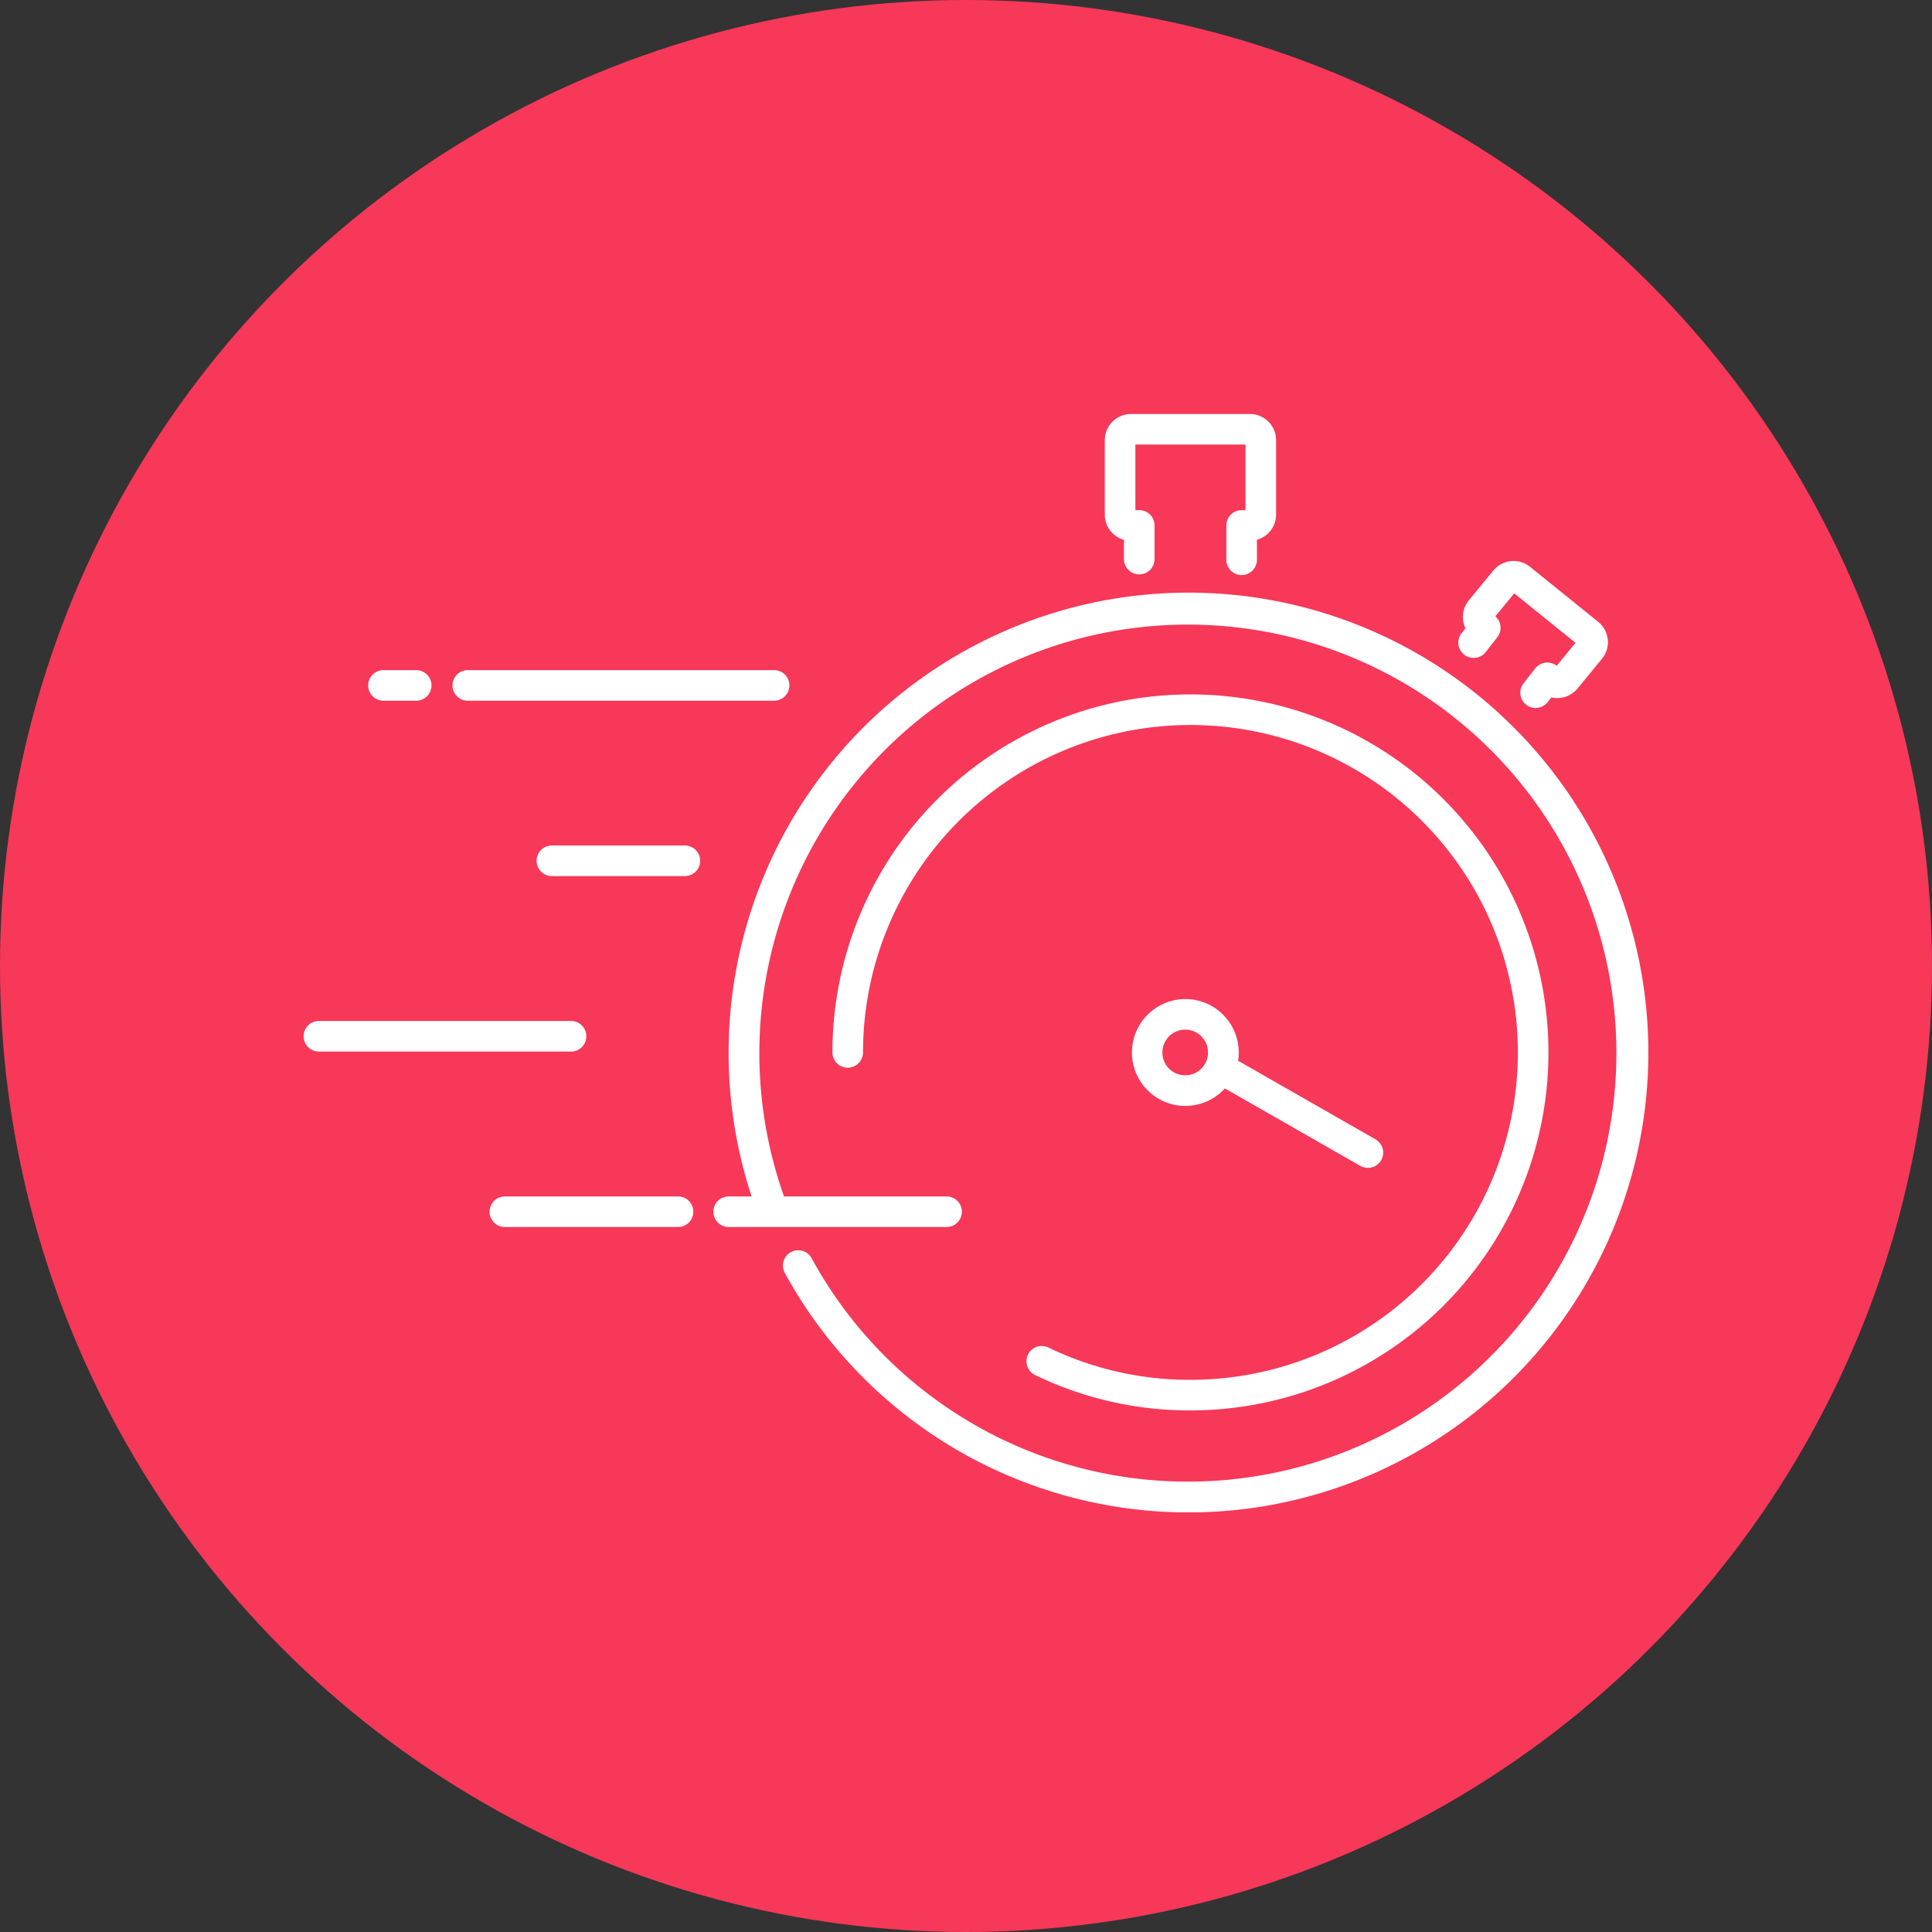 <svg xmlns="http://www.w3.org/2000/svg" xmlns:xlink="http://www.w3.org/1999/xlink" width="70" height="70" viewBox="0 0 70 70"><rect x="0" y="0" width="70" height="70" fill="#333333" stroke="none"/><defs fill="#000000"><clipPath id="clip-path" fill="#000000"><rect id="Rectangle_16" data-name="Rectangle 16" width="48.722" height="39.795" fill="#fff"/></clipPath></defs><g id="Group_42" data-name="Group 42" transform="translate(-420 -1474)"><circle id="Ellipse_7" data-name="Ellipse 7" cx="35" cy="35" r="35" transform="translate(420 1474)" fill="#f73859"/><g id="Group_9" data-name="Group 9" transform="translate(-1063.291 163.33)"><g id="Group_10" data-name="Group 10" transform="translate(1494.291 1325.67)"><g id="Group_9-2" data-name="Group 9" clip-path="url(#clip-path)"><path id="Path_25" data-name="Path 25" d="M49.38,179.041H43.106a.554.554,0,0,0,0,1.108H49.38a.554.554,0,0,0,0-1.108" transform="translate(-35.814 -150.692)" fill="#fff"/><path id="Path_26" data-name="Path 26" d="M10.245,139.445a.554.554,0,0,0-.554-.554H.554a.554.554,0,0,0,0,1.108H9.69a.554.554,0,0,0,.554-.554" transform="translate(0 -116.899)" fill="#fff"/><path id="Path_27" data-name="Path 27" d="M58.688,98.74H53.868a.554.554,0,1,0,0,1.108h4.819a.554.554,0,1,0,0-1.108" transform="translate(-44.872 -83.106)" fill="#fff"/><path id="Path_28" data-name="Path 28" d="M15.334,59.7H16.52a.554.554,0,1,0,0-1.108H15.334a.554.554,0,1,0,0,1.108" transform="translate(-12.44 -49.312)" fill="#fff"/><path id="Path_29" data-name="Path 29" d="M34.618,59.7h11.1a.554.554,0,0,0,0-1.108h-11.1a.554.554,0,0,0,0,1.108" transform="translate(-28.67 -49.312)" fill="#fff"/><path id="Path_30" data-name="Path 30" d="M110.981,40.872A16.672,16.672,0,0,0,95.153,62.749h-.831a.554.554,0,1,0,0,1.108h7.895a.554.554,0,1,0,0-1.108H96.328a15.526,15.526,0,1,1,1,2.239.554.554,0,0,0-.972.532,16.663,16.663,0,1,0,14.627-24.648" transform="translate(-78.921 -34.4)" fill="#fff"/><path id="Path_31" data-name="Path 31" d="M184.027,4.557v.7a.554.554,0,1,0,1.108,0V4.037a.554.554,0,0,0-.554-.554h-.14V1.108h3.99V3.483h-.14a.554.554,0,0,0-.554.554V5.282a.554.554,0,1,0,1.108,0V4.557a.95.95,0,0,0,.694-.915V.947A.948.948,0,0,0,188.593,0h-4.311a.949.949,0,0,0-.949.947v2.7a.951.951,0,0,0,.694.914" transform="translate(-154.304)" fill="#fff"/><path id="Path_32" data-name="Path 32" d="M264.451,37.027a.554.554,0,0,0,.778-.094l.421-.536a.554.554,0,0,0-.071-.759l.684-.833,2.221,1.793-.683.831a.554.554,0,0,0-.776.095l-.423.538a.554.554,0,1,0,.871.685l.134-.171a.953.953,0,0,0,.948-.32l.886-1.079a.946.946,0,0,0-.136-1.34l-2.47-1.994a.95.95,0,0,0-1.329.135l-.886,1.079a.949.949,0,0,0-.124,1.014l-.14.178a.554.554,0,0,0,.094.778" transform="translate(-222.4 -28.307)" fill="#fff"/><path id="Path_33" data-name="Path 33" d="M192.454,134.136a1.936,1.936,0,1,0-.981,3.607,1.947,1.947,0,0,0,.493-.064,1.922,1.922,0,0,0,.942-.57l4.906,2.806a.554.554,0,0,0,.55-.962l-4.977-2.847a1.938,1.938,0,0,0-.933-1.97m-1.4,2.385a.827.827,0,1,1,1.132-.3.828.828,0,0,1-1.132.3" transform="translate(-159.528 -112.673)" fill="#fff"/><path id="Path_34" data-name="Path 34" d="M128.1,88.1a.554.554,0,0,0,.258.74,12.85,12.85,0,0,0,5.628,1.281,12.971,12.971,0,1,0-12.971-12.971.554.554,0,0,0,1.108,0,11.863,11.863,0,1,1,11.863,11.863,11.753,11.753,0,0,1-5.147-1.171.554.554,0,0,0-.74.258" transform="translate(-101.854 -54.019)" fill="#fff"/></g></g></g></g></svg>